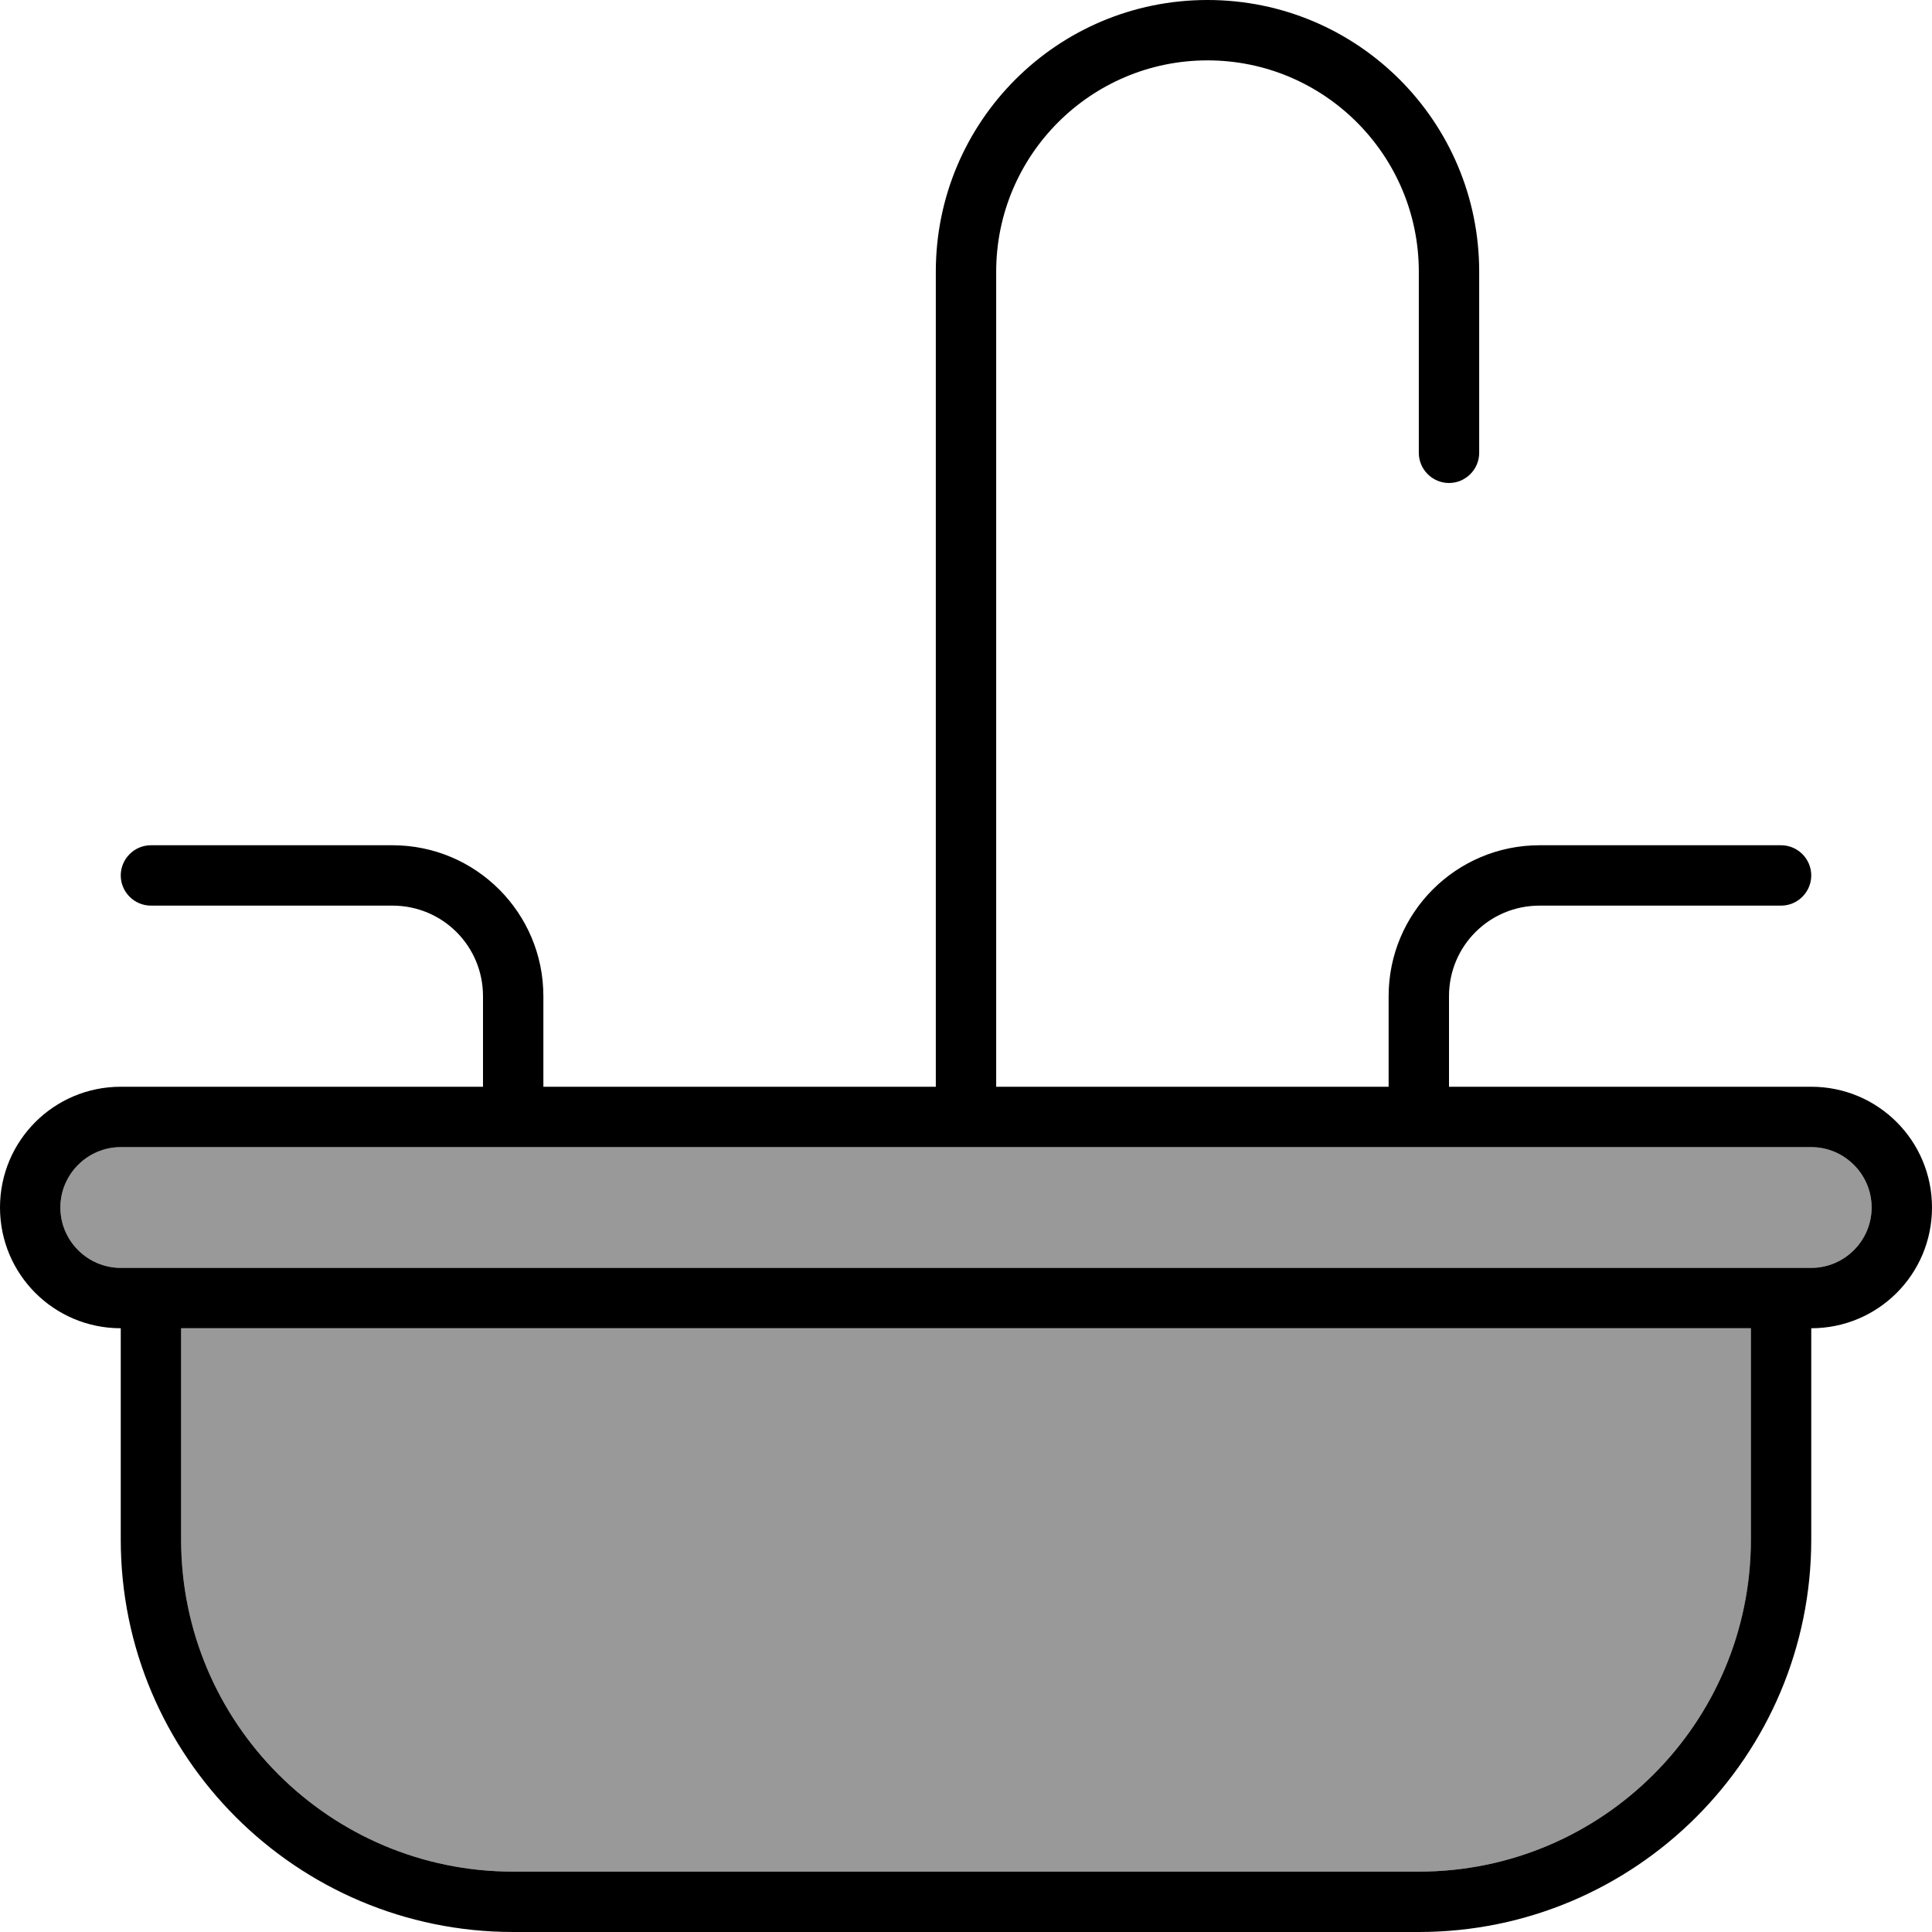 <svg xmlns="http://www.w3.org/2000/svg" viewBox="0 0 512 512"><!--! Font Awesome Pro 7.1.0 by @fontawesome - https://fontawesome.com License - https://fontawesome.com/license (Commercial License) Copyright 2025 Fonticons, Inc. --><path opacity=".4" fill="currentColor" d="M16 320c0 8.8 7.2 16 16 16l448 0c8.8 0 16-7.2 16-16s-7.2-16-16-16L32 304c-8.8 0-16 7.2-16 16zm32 32l0 56c0 48.6 39.4 88 88 88l240 0c48.6 0 88-39.4 88-88l0-56-416 0z"/><path fill="currentColor" d="M264 72c0-30.9 25.1-56 56-56s56 25.1 56 56l0 48c0 4.4 3.6 8 8 8s8-3.6 8-8l0-48c0-39.8-32.2-72-72-72s-72 32.2-72 72l0 216-104 0 0-24c0-22.1-17.9-40-40-40l-64 0c-4.4 0-8 3.6-8 8s3.6 8 8 8l64 0c13.3 0 24 10.7 24 24l0 24-96 0c-17.7 0-32 14.3-32 32s14.3 32 32 32l0 56c0 57.4 46.6 104 104 104l240 0c57.4 0 104-46.6 104-104l0-56c17.7 0 32-14.3 32-32s-14.3-32-32-32l-96 0 0-24c0-13.3 10.7-24 24-24l64 0c4.4 0 8-3.6 8-8s-3.6-8-8-8l-64 0c-22.1 0-40 17.9-40 40l0 24-104 0 0-216zM464 352l0 56c0 48.6-39.4 88-88 88l-240 0c-48.6 0-88-39.4-88-88l0-56 416 0zM32 304l448 0c8.8 0 16 7.2 16 16s-7.2 16-16 16L32 336c-8.8 0-16-7.2-16-16s7.2-16 16-16z"/></svg>